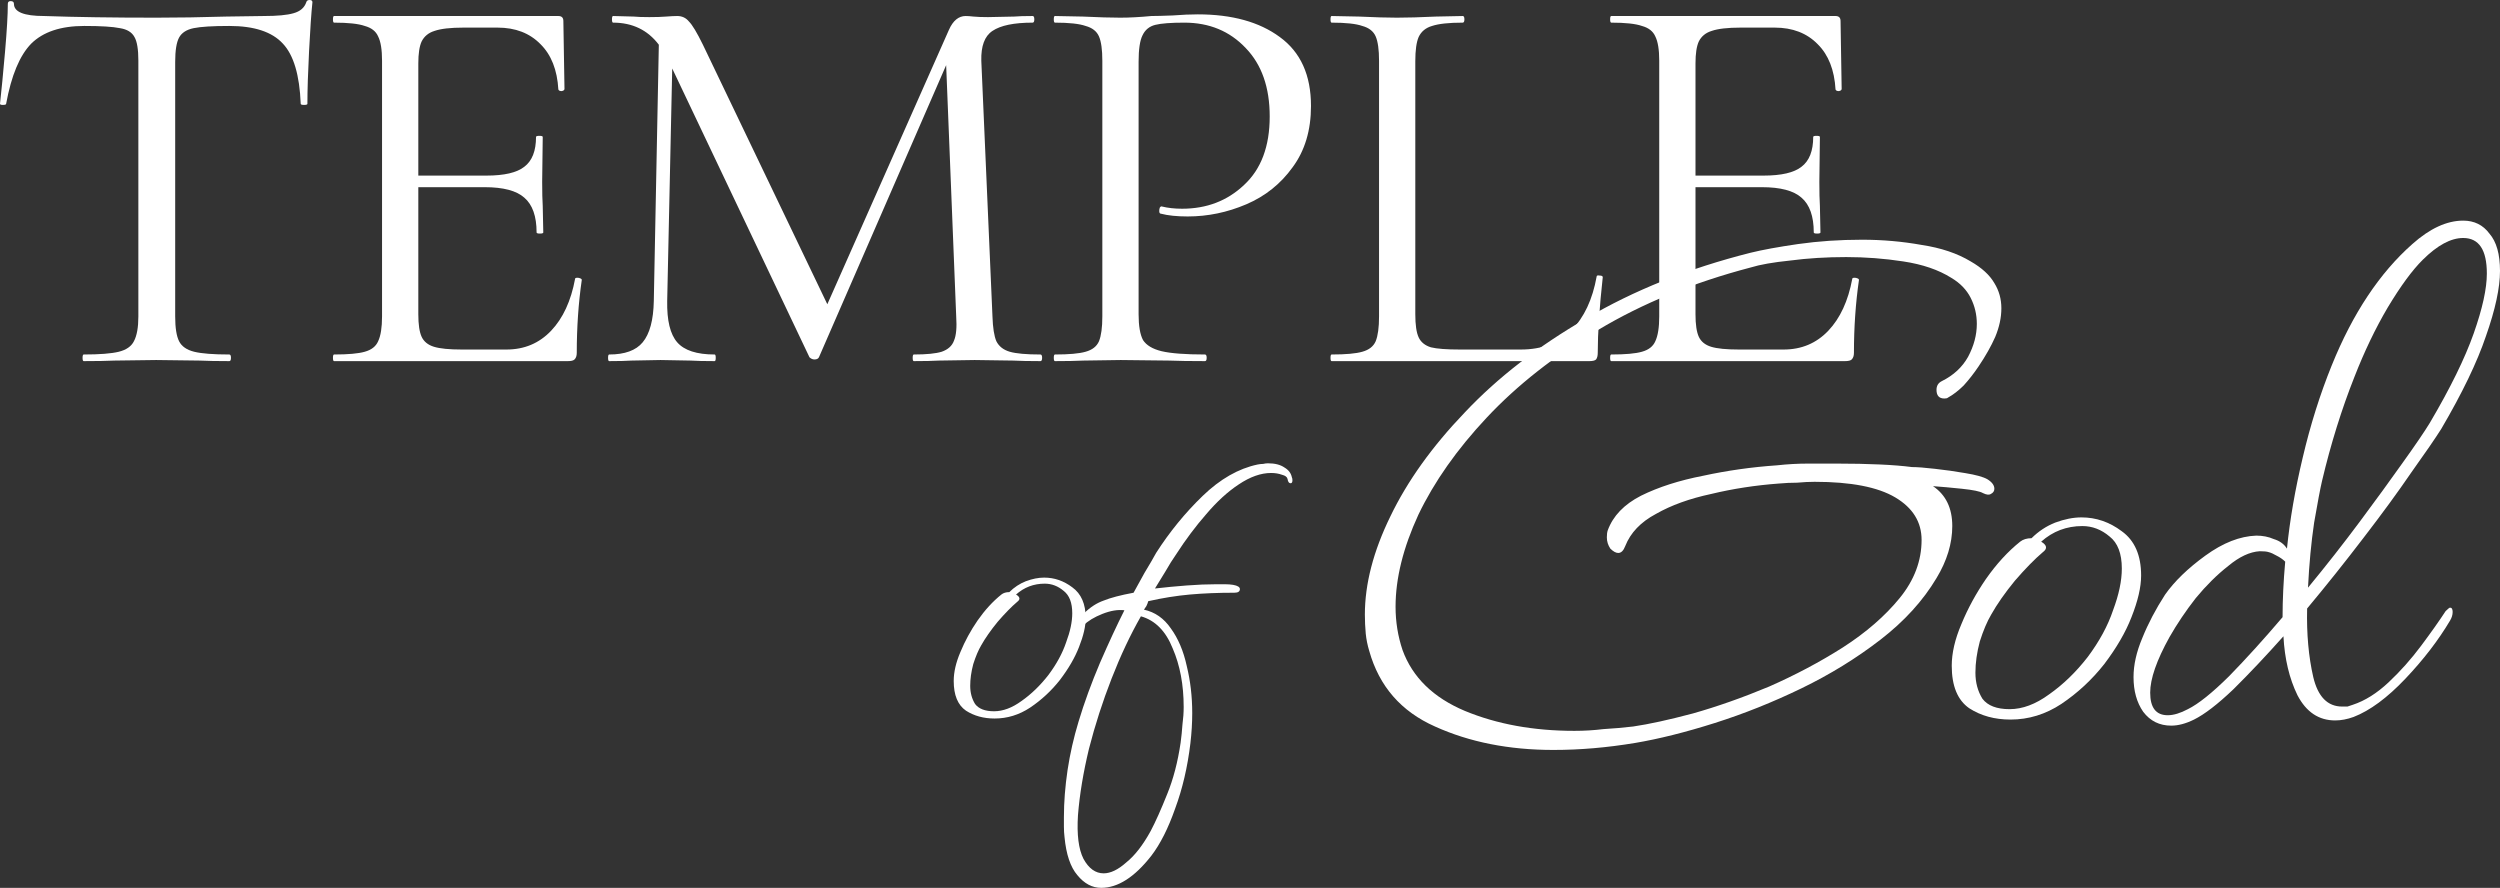<svg xmlns="http://www.w3.org/2000/svg" width="214" height="76" viewBox="0 0 214 76" fill="none"><rect x="0" y="0" width="214" height="76" fill="#333333" stroke="none"/><path d="M7.211 2.222C5.206 2.222 3.693 2.726 2.674 3.734C1.687 4.742 0.971 6.46 0.525 8.886C0.525 8.949 0.43 8.981 0.239 8.981C0.08 8.981 0 8.949 0 8.886C0.127 7.752 0.271 6.271 0.43 4.443C0.589 2.615 0.669 1.245 0.669 0.331C0.669 0.173 0.748 0.095 0.907 0.095C1.098 0.095 1.194 0.173 1.194 0.331C1.194 1.024 2.054 1.371 3.773 1.371C6.479 1.465 9.679 1.513 13.372 1.513C15.25 1.513 17.24 1.481 19.342 1.418L22.589 1.371C23.735 1.371 24.579 1.292 25.12 1.134C25.693 0.977 26.059 0.662 26.219 0.189C26.25 0.063 26.346 0 26.505 0C26.664 0 26.744 0.063 26.744 0.189C26.648 1.103 26.553 2.489 26.457 4.349C26.362 6.208 26.314 7.72 26.314 8.886C26.314 8.949 26.219 8.981 26.028 8.981C25.837 8.981 25.741 8.949 25.741 8.886C25.645 6.428 25.136 4.711 24.213 3.734C23.29 2.726 21.761 2.222 19.628 2.222C18.195 2.222 17.177 2.285 16.572 2.411C15.967 2.537 15.553 2.804 15.33 3.214C15.107 3.624 14.996 4.317 14.996 5.294V27.084C14.996 28.061 15.107 28.77 15.33 29.211C15.553 29.652 15.983 29.951 16.619 30.109C17.256 30.266 18.259 30.345 19.628 30.345C19.724 30.345 19.771 30.44 19.771 30.629C19.771 30.818 19.724 30.912 19.628 30.912C18.578 30.912 17.734 30.896 17.097 30.865L13.372 30.818L9.79 30.865C9.153 30.896 8.278 30.912 7.164 30.912C7.1 30.912 7.068 30.818 7.068 30.629C7.068 30.44 7.1 30.345 7.164 30.345C8.533 30.345 9.535 30.266 10.172 30.109C10.809 29.951 11.239 29.652 11.462 29.211C11.716 28.738 11.844 28.029 11.844 27.084V5.199C11.844 4.222 11.732 3.545 11.509 3.167C11.287 2.757 10.873 2.505 10.268 2.411C9.663 2.285 8.644 2.222 7.211 2.222Z" fill="white"></path><path d="M49.227 23.87C49.227 23.807 49.291 23.775 49.418 23.775C49.514 23.775 49.593 23.791 49.657 23.822C49.753 23.854 49.8 23.901 49.8 23.964C49.514 25.949 49.371 28.029 49.371 30.203C49.371 30.455 49.307 30.644 49.18 30.77C49.084 30.865 48.893 30.912 48.606 30.912H28.596C28.533 30.912 28.501 30.818 28.501 30.629C28.501 30.44 28.533 30.345 28.596 30.345C29.806 30.345 30.682 30.266 31.223 30.109C31.796 29.951 32.178 29.652 32.369 29.211C32.592 28.738 32.703 28.029 32.703 27.084V5.199C32.703 4.254 32.592 3.561 32.369 3.12C32.178 2.678 31.796 2.379 31.223 2.222C30.682 2.032 29.806 1.938 28.596 1.938C28.533 1.938 28.501 1.843 28.501 1.654C28.501 1.465 28.533 1.371 28.596 1.371H47.795C48.081 1.371 48.224 1.513 48.224 1.796L48.32 7.61C48.32 7.704 48.24 7.767 48.081 7.799C47.922 7.799 47.827 7.752 47.795 7.657C47.699 5.987 47.19 4.695 46.266 3.781C45.343 2.836 44.117 2.363 42.589 2.363H39.676C38.562 2.363 37.734 2.458 37.193 2.647C36.683 2.804 36.317 3.104 36.094 3.545C35.903 3.955 35.808 4.585 35.808 5.436V15.031H41.634C43.162 15.031 44.245 14.779 44.882 14.274C45.55 13.77 45.884 12.919 45.884 11.722C45.884 11.659 45.98 11.628 46.171 11.628C46.362 11.628 46.458 11.659 46.458 11.722L46.41 15.551C46.41 16.465 46.426 17.158 46.458 17.63L46.505 19.899C46.505 19.962 46.41 19.994 46.219 19.994C46.028 19.994 45.932 19.962 45.932 19.899C45.932 18.513 45.582 17.52 44.882 16.921C44.213 16.323 43.083 16.023 41.491 16.023H35.808V26.895C35.808 27.777 35.903 28.423 36.094 28.833C36.285 29.242 36.635 29.526 37.145 29.683C37.654 29.841 38.45 29.92 39.533 29.92H43.353C44.882 29.92 46.155 29.384 47.174 28.313C48.193 27.241 48.877 25.76 49.227 23.87Z" fill="white"></path><path d="M89.062 30.345C89.157 30.345 89.205 30.44 89.205 30.629C89.205 30.818 89.157 30.912 89.062 30.912C88.075 30.912 87.295 30.896 86.722 30.865L83.427 30.818L80.37 30.865C79.861 30.896 79.144 30.912 78.221 30.912C78.157 30.912 78.126 30.818 78.126 30.629C78.126 30.44 78.157 30.345 78.221 30.345C79.304 30.345 80.1 30.266 80.609 30.109C81.15 29.92 81.5 29.605 81.66 29.163C81.851 28.722 81.914 28.029 81.851 27.084L80.991 5.577L70.102 30.581C70.039 30.707 69.911 30.77 69.72 30.77C69.561 30.77 69.418 30.707 69.29 30.581L57.542 5.861L57.112 25.76C57.081 27.43 57.367 28.612 57.972 29.305C58.577 29.998 59.644 30.345 61.172 30.345C61.236 30.345 61.267 30.44 61.267 30.629C61.267 30.818 61.236 30.912 61.172 30.912C60.28 30.912 59.596 30.896 59.118 30.865L56.539 30.818L54.056 30.865C53.61 30.896 52.974 30.912 52.146 30.912C52.082 30.912 52.05 30.818 52.05 30.629C52.05 30.44 52.082 30.345 52.146 30.345C53.483 30.345 54.438 29.998 55.011 29.305C55.616 28.581 55.934 27.399 55.966 25.76L56.396 3.829C55.441 2.568 54.136 1.938 52.48 1.938C52.416 1.938 52.385 1.843 52.385 1.654C52.385 1.465 52.416 1.371 52.48 1.371L54.247 1.418C54.566 1.45 55.011 1.465 55.584 1.465C56.157 1.465 56.635 1.45 57.017 1.418C57.431 1.386 57.749 1.371 57.972 1.371C58.386 1.371 58.72 1.528 58.975 1.843C59.262 2.127 59.66 2.789 60.169 3.829L70.819 26.044L81.23 2.552C81.58 1.765 82.058 1.371 82.662 1.371C82.822 1.371 83.044 1.386 83.331 1.418C83.65 1.45 84.063 1.465 84.573 1.465L86.817 1.418C87.168 1.386 87.693 1.371 88.393 1.371C88.489 1.371 88.537 1.465 88.537 1.654C88.537 1.843 88.489 1.938 88.393 1.938C86.801 1.938 85.655 2.174 84.955 2.647C84.286 3.088 83.968 3.939 84 5.199L84.955 27.084C84.987 28.061 85.098 28.77 85.289 29.211C85.512 29.652 85.894 29.951 86.435 30.109C86.977 30.266 87.852 30.345 89.062 30.345Z" fill="white"></path><path d="M97.464 26.895C97.464 27.903 97.591 28.643 97.846 29.116C98.133 29.557 98.658 29.872 99.422 30.061C100.218 30.25 101.46 30.345 103.147 30.345C103.243 30.345 103.291 30.44 103.291 30.629C103.291 30.818 103.243 30.912 103.147 30.912C101.842 30.912 100.823 30.896 100.091 30.865L95.936 30.818L92.736 30.865C92.131 30.896 91.319 30.912 90.301 30.912C90.237 30.912 90.205 30.818 90.205 30.629C90.205 30.44 90.237 30.345 90.301 30.345C91.51 30.345 92.386 30.266 92.927 30.109C93.5 29.951 93.882 29.652 94.073 29.211C94.264 28.738 94.36 28.029 94.36 27.084V5.199C94.36 4.254 94.264 3.561 94.073 3.12C93.882 2.678 93.5 2.379 92.927 2.222C92.386 2.032 91.51 1.938 90.301 1.938C90.237 1.938 90.205 1.843 90.205 1.654C90.205 1.465 90.237 1.371 90.301 1.371L92.689 1.418C94.026 1.481 95.092 1.513 95.888 1.513C96.684 1.513 97.576 1.465 98.563 1.371C98.945 1.371 99.549 1.355 100.377 1.323C101.205 1.26 101.921 1.229 102.526 1.229C105.455 1.229 107.796 1.875 109.547 3.167C111.33 4.459 112.221 6.428 112.221 9.075C112.221 11.155 111.696 12.904 110.645 14.322C109.626 15.74 108.305 16.795 106.681 17.489C105.058 18.182 103.386 18.529 101.667 18.529C100.743 18.529 99.979 18.45 99.374 18.292C99.279 18.292 99.231 18.213 99.231 18.056C99.231 17.961 99.247 17.867 99.279 17.772C99.343 17.678 99.406 17.646 99.47 17.678C99.979 17.804 100.552 17.867 101.189 17.867C103.291 17.867 105.058 17.189 106.49 15.834C107.955 14.479 108.687 12.526 108.687 9.973C108.687 7.484 108.003 5.53 106.633 4.112C105.264 2.663 103.513 1.938 101.38 1.938C100.234 1.938 99.406 2.001 98.897 2.127C98.388 2.253 98.021 2.552 97.799 3.025C97.576 3.466 97.464 4.222 97.464 5.294V26.895Z" fill="white"></path><path d="M121.15 26.895C121.15 27.808 121.246 28.47 121.437 28.88C121.628 29.29 121.978 29.573 122.487 29.731C122.997 29.857 123.825 29.92 124.971 29.92H130.176C131.991 29.92 133.44 29.368 134.522 28.265C135.605 27.163 136.321 25.634 136.671 23.68C136.671 23.586 136.751 23.555 136.91 23.586C137.101 23.586 137.196 23.633 137.196 23.728C136.91 26.343 136.767 28.502 136.767 30.203C136.767 30.455 136.719 30.644 136.623 30.77C136.528 30.865 136.337 30.912 136.05 30.912H113.987C113.923 30.912 113.891 30.818 113.891 30.629C113.891 30.44 113.923 30.345 113.987 30.345C115.196 30.345 116.072 30.266 116.613 30.109C117.186 29.951 117.568 29.652 117.759 29.211C117.95 28.738 118.046 28.029 118.046 27.084V5.199C118.046 4.254 117.95 3.561 117.759 3.12C117.568 2.678 117.186 2.379 116.613 2.222C116.072 2.032 115.196 1.938 113.987 1.938C113.923 1.938 113.891 1.843 113.891 1.654C113.891 1.465 113.923 1.371 113.987 1.371L116.327 1.418C117.664 1.481 118.746 1.513 119.574 1.513C120.466 1.513 121.58 1.481 122.917 1.418L125.209 1.371C125.305 1.371 125.353 1.465 125.353 1.654C125.353 1.843 125.305 1.938 125.209 1.938C124.031 1.938 123.156 2.032 122.583 2.222C122.042 2.379 121.66 2.694 121.437 3.167C121.246 3.608 121.15 4.301 121.15 5.247V26.895Z" fill="white"></path><path d="M158.554 23.87C158.554 23.807 158.617 23.775 158.745 23.775C158.84 23.775 158.92 23.791 158.983 23.822C159.079 23.854 159.127 23.901 159.127 23.964C158.84 25.949 158.697 28.029 158.697 30.203C158.697 30.455 158.633 30.644 158.506 30.77C158.41 30.865 158.219 30.912 157.933 30.912H137.923C137.859 30.912 137.827 30.818 137.827 30.629C137.827 30.44 137.859 30.345 137.923 30.345C139.132 30.345 140.008 30.266 140.549 30.109C141.122 29.951 141.504 29.652 141.695 29.211C141.918 28.738 142.03 28.029 142.03 27.084V5.199C142.03 4.254 141.918 3.561 141.695 3.12C141.504 2.678 141.122 2.379 140.549 2.222C140.008 2.032 139.132 1.938 137.923 1.938C137.859 1.938 137.827 1.843 137.827 1.654C137.827 1.465 137.859 1.371 137.923 1.371H157.121C157.407 1.371 157.551 1.513 157.551 1.796L157.646 7.61C157.646 7.704 157.567 7.767 157.407 7.799C157.248 7.799 157.153 7.752 157.121 7.657C157.025 5.987 156.516 4.695 155.593 3.781C154.669 2.836 153.444 2.363 151.915 2.363H149.002C147.888 2.363 147.06 2.458 146.519 2.647C146.009 2.804 145.643 3.104 145.42 3.545C145.229 3.955 145.134 4.585 145.134 5.436V15.031H150.96C152.488 15.031 153.571 14.779 154.208 14.274C154.876 13.77 155.211 12.919 155.211 11.722C155.211 11.659 155.306 11.628 155.497 11.628C155.688 11.628 155.784 11.659 155.784 11.722L155.736 15.551C155.736 16.465 155.752 17.158 155.784 17.63L155.831 19.899C155.831 19.962 155.736 19.994 155.545 19.994C155.354 19.994 155.258 19.962 155.258 19.899C155.258 18.513 154.908 17.52 154.208 16.921C153.539 16.323 152.409 16.023 150.817 16.023H145.134V26.895C145.134 27.777 145.229 28.423 145.42 28.833C145.611 29.242 145.962 29.526 146.471 29.683C146.98 29.841 147.776 29.92 148.859 29.92H152.679C154.208 29.92 155.481 29.384 156.5 28.313C157.519 27.241 158.203 25.76 158.554 23.87Z" fill="white"></path><path d="M85.142 61.505C84.201 61.505 83.381 61.281 82.684 60.832C81.986 60.349 81.638 59.503 81.638 58.295C81.638 57.536 81.829 56.708 82.213 55.81C82.597 54.879 83.085 53.981 83.678 53.118C84.305 52.221 84.985 51.479 85.718 50.892C85.892 50.754 86.118 50.685 86.397 50.685C86.816 50.271 87.287 49.961 87.81 49.754C88.368 49.547 88.891 49.443 89.379 49.443C90.251 49.443 91.053 49.719 91.785 50.271C92.552 50.824 92.936 51.703 92.936 52.911C92.936 53.602 92.744 54.43 92.36 55.396C92.011 56.294 91.471 57.225 90.739 58.192C90.007 59.124 89.152 59.917 88.176 60.573C87.234 61.194 86.223 61.505 85.142 61.505ZM85.09 60.884C85.857 60.884 86.641 60.59 87.444 60.004C88.28 59.417 89.048 58.675 89.745 57.778C90.442 56.846 90.948 55.914 91.262 54.982C91.611 54.05 91.785 53.222 91.785 52.497C91.785 51.6 91.541 50.962 91.053 50.582C90.564 50.168 90.024 49.961 89.431 49.961C88.49 49.961 87.67 50.271 86.973 50.892C87.322 51.1 87.356 51.307 87.077 51.514C86.589 51.928 86.031 52.497 85.404 53.222C84.811 53.947 84.34 54.62 83.991 55.241C83.747 55.655 83.521 56.19 83.311 56.846C83.137 57.502 83.05 58.123 83.05 58.709C83.05 59.296 83.189 59.814 83.468 60.263C83.782 60.677 84.323 60.884 85.09 60.884Z" fill="white"></path><path d="M94.262 76C93.495 76 92.814 75.638 92.222 74.913C91.629 74.223 91.263 73.135 91.123 71.651C91.088 71.375 91.071 71.082 91.071 70.771C91.071 70.495 91.071 70.219 91.071 69.943C91.071 68.666 91.176 67.32 91.385 65.905C91.594 64.525 91.908 63.144 92.326 61.764C92.814 60.142 93.425 58.468 94.157 56.742C94.924 54.982 95.622 53.481 96.249 52.239C95.691 52.169 95.064 52.273 94.366 52.549C93.669 52.825 93.128 53.153 92.745 53.533C92.64 53.636 92.553 53.688 92.483 53.688C92.379 53.688 92.326 53.602 92.326 53.429C92.326 53.05 92.483 52.739 92.797 52.497C93.32 51.98 93.878 51.617 94.471 51.41C95.064 51.169 95.918 50.944 97.034 50.737C97.278 50.288 97.592 49.719 97.975 49.029C98.394 48.339 98.725 47.769 98.969 47.321C100.12 45.526 101.445 43.904 102.944 42.454C104.444 41.005 106.013 40.108 107.652 39.762C107.826 39.728 107.983 39.711 108.123 39.711C108.262 39.676 108.401 39.659 108.541 39.659C109.134 39.659 109.604 39.78 109.953 40.021C110.302 40.228 110.511 40.504 110.581 40.849C110.616 40.919 110.633 41.005 110.633 41.108C110.633 41.281 110.581 41.367 110.476 41.367C110.337 41.367 110.25 41.246 110.215 41.005C110.18 40.832 110.023 40.711 109.744 40.642C109.465 40.539 109.151 40.487 108.802 40.487C107.931 40.487 107.007 40.815 106.03 41.471C105.089 42.092 104.165 42.938 103.258 44.007C102.352 45.043 101.497 46.182 100.695 47.424C100.381 47.873 100.068 48.373 99.754 48.925C99.44 49.443 99.143 49.926 98.865 50.375C99.771 50.271 100.678 50.185 101.584 50.116C102.491 50.047 103.328 50.012 104.095 50.012C104.374 50.012 104.635 50.012 104.88 50.012C105.124 50.012 105.35 50.03 105.56 50.064C105.943 50.133 106.135 50.254 106.135 50.427C106.135 50.634 105.978 50.737 105.664 50.737C104.269 50.737 102.997 50.789 101.846 50.892C100.695 50.996 99.51 51.186 98.289 51.462C98.254 51.6 98.202 51.738 98.132 51.876C98.062 51.98 97.993 52.083 97.923 52.187C98.865 52.394 99.632 52.929 100.224 53.791C100.852 54.654 101.305 55.724 101.584 57.001C101.898 58.278 102.055 59.624 102.055 61.039C102.055 61.867 102.003 62.73 101.898 63.627C101.654 65.664 101.218 67.527 100.591 69.218C99.998 70.909 99.318 72.255 98.551 73.256C97.121 75.085 95.691 76 94.262 76ZM94.471 74.758C95.064 74.758 95.709 74.447 96.406 73.826C97.138 73.239 97.836 72.342 98.498 71.134C98.917 70.34 99.388 69.287 99.911 67.976C100.434 66.699 100.817 65.232 101.061 63.576C101.131 63.058 101.183 62.54 101.218 62.023C101.288 61.505 101.323 61.005 101.323 60.521C101.323 58.623 101.009 56.949 100.381 55.5C99.788 54.016 98.882 53.101 97.662 52.756C96.755 54.344 95.918 56.121 95.151 58.088C94.384 60.055 93.739 62.057 93.216 64.093C92.727 66.13 92.413 68.028 92.274 69.788C92.169 71.444 92.326 72.687 92.745 73.515C93.198 74.343 93.773 74.758 94.471 74.758Z" fill="white"></path><path d="M132.968 64.195C129.166 64.195 125.789 63.526 122.837 62.189C119.935 60.902 118.059 58.748 117.209 55.727C117.058 55.232 116.958 54.737 116.908 54.242C116.858 53.697 116.833 53.152 116.833 52.608C116.833 49.983 117.559 47.185 119.01 44.214C120.461 41.194 122.587 38.223 125.389 35.301C128.19 32.33 131.643 29.656 135.745 27.279C139.848 24.853 144.551 22.971 149.854 21.634C150.854 21.387 152.205 21.139 153.906 20.892C155.657 20.644 157.484 20.52 159.385 20.52C161.136 20.52 162.837 20.669 164.488 20.966C166.139 21.214 167.54 21.684 168.691 22.377C169.641 22.922 170.317 23.541 170.717 24.234C171.117 24.878 171.317 25.596 171.317 26.388C171.317 27.18 171.142 27.997 170.792 28.839C170.442 29.632 169.966 30.473 169.366 31.365C168.966 31.959 168.54 32.504 168.09 32.999C167.64 33.444 167.19 33.791 166.739 34.039C166.689 34.088 166.589 34.113 166.439 34.113C165.989 34.113 165.764 33.865 165.764 33.37C165.764 33.023 165.914 32.776 166.214 32.627C167.215 32.132 167.965 31.439 168.465 30.548C168.966 29.607 169.216 28.666 169.216 27.725C169.216 26.933 169.041 26.19 168.691 25.497C168.34 24.804 167.79 24.234 167.04 23.788C165.939 23.095 164.563 22.625 162.912 22.377C161.311 22.13 159.685 22.006 158.034 22.006C156.333 22.006 154.732 22.105 153.231 22.303C151.78 22.452 150.654 22.65 149.854 22.897C144.951 24.185 140.598 25.967 136.796 28.245C133.043 30.473 129.866 32.974 127.265 35.747C124.713 38.47 122.762 41.243 121.411 44.066C120.11 46.888 119.46 49.513 119.46 51.939C119.46 53.227 119.66 54.465 120.06 55.653C120.911 57.98 122.687 59.713 125.389 60.852C128.14 61.991 131.267 62.561 134.769 62.561C135.62 62.561 136.446 62.511 137.246 62.412C138.097 62.362 138.947 62.288 139.798 62.189C141.148 61.991 142.849 61.62 144.901 61.075C147.002 60.481 149.178 59.713 151.43 58.773C153.681 57.782 155.783 56.668 157.734 55.43C159.735 54.143 161.361 52.731 162.612 51.196C163.863 49.661 164.488 48.002 164.488 46.22C164.488 44.685 163.737 43.472 162.237 42.58C160.736 41.689 158.434 41.243 155.332 41.243C154.882 41.243 154.382 41.268 153.831 41.318C153.331 41.318 152.806 41.342 152.255 41.392C150.254 41.541 148.328 41.838 146.477 42.283C144.626 42.679 143.05 43.249 141.749 43.992C140.448 44.685 139.572 45.601 139.122 46.74C138.972 47.136 138.772 47.334 138.522 47.334C138.322 47.334 138.097 47.21 137.846 46.963C137.646 46.666 137.546 46.344 137.546 45.997C137.546 45.749 137.571 45.551 137.621 45.403C138.072 44.165 139.022 43.175 140.473 42.432C141.974 41.689 143.75 41.12 145.801 40.723C147.853 40.278 149.954 39.981 152.105 39.832C153.006 39.733 153.881 39.684 154.732 39.684C155.632 39.684 156.483 39.684 157.283 39.684C158.584 39.684 159.785 39.708 160.886 39.758C161.986 39.807 162.912 39.882 163.662 39.981C164.113 39.981 164.763 40.03 165.614 40.129C166.514 40.228 167.39 40.352 168.24 40.501C169.141 40.649 169.766 40.822 170.116 41.021C170.517 41.268 170.717 41.541 170.717 41.838C170.717 42.036 170.617 42.184 170.417 42.283C170.267 42.382 170.041 42.358 169.741 42.209C169.491 42.06 168.891 41.937 167.94 41.838C166.99 41.739 166.164 41.664 165.464 41.615C166.564 42.358 167.115 43.496 167.115 45.031C167.115 46.517 166.664 48.002 165.764 49.488C164.613 51.419 163.012 53.177 160.961 54.762C158.909 56.346 156.658 57.733 154.207 58.921C151.755 60.109 149.278 61.1 146.777 61.892C144.275 62.684 141.999 63.254 139.948 63.6C138.747 63.798 137.571 63.947 136.42 64.046C135.27 64.145 134.119 64.195 132.968 64.195Z" fill="white"></path><path d="M172.098 61.595C170.747 61.595 169.571 61.273 168.57 60.629C167.57 59.936 167.069 58.723 167.069 56.99C167.069 55.901 167.345 54.712 167.895 53.425C168.445 52.088 169.146 50.8 169.996 49.562C170.897 48.275 171.872 47.21 172.923 46.368C173.173 46.17 173.498 46.071 173.899 46.071C174.499 45.477 175.174 45.031 175.925 44.734C176.725 44.437 177.476 44.289 178.176 44.289C179.427 44.289 180.578 44.685 181.628 45.477C182.729 46.269 183.28 47.532 183.28 49.265C183.28 50.255 183.004 51.444 182.454 52.83C181.954 54.118 181.178 55.455 180.128 56.841C179.077 58.178 177.851 59.317 176.45 60.258C175.099 61.149 173.649 61.595 172.098 61.595ZM172.023 60.704C173.123 60.704 174.249 60.283 175.4 59.441C176.6 58.599 177.701 57.535 178.702 56.247C179.702 54.91 180.428 53.573 180.878 52.236C181.378 50.899 181.628 49.711 181.628 48.671C181.628 47.383 181.278 46.467 180.578 45.923C179.877 45.329 179.102 45.031 178.251 45.031C176.901 45.031 175.725 45.477 174.724 46.368C175.225 46.666 175.275 46.963 174.874 47.26C174.174 47.854 173.373 48.671 172.473 49.711C171.622 50.751 170.947 51.716 170.447 52.608C170.096 53.202 169.771 53.969 169.471 54.91C169.221 55.851 169.096 56.742 169.096 57.584C169.096 58.426 169.296 59.169 169.696 59.812C170.146 60.407 170.922 60.704 172.023 60.704Z" fill="white"></path><path d="M185.857 62.115C184.857 62.115 184.056 61.719 183.456 60.926C182.906 60.134 182.63 59.144 182.63 57.956C182.63 56.916 182.881 55.801 183.381 54.613C183.881 53.375 184.532 52.137 185.332 50.899C186.133 49.76 187.283 48.646 188.784 47.557C190.285 46.468 191.736 45.898 193.137 45.849C193.687 45.849 194.188 45.947 194.638 46.146C195.138 46.294 195.513 46.566 195.764 46.963C196.014 44.487 196.464 41.887 197.114 39.164C197.765 36.391 198.59 33.766 199.591 31.29C201.392 26.834 203.694 23.368 206.495 20.892C207.996 19.555 209.447 18.886 210.848 18.886C211.799 18.886 212.549 19.258 213.099 20C213.7 20.694 214 21.758 214 23.194C214 24.63 213.6 26.487 212.799 28.765C212.049 30.993 210.773 33.642 208.972 36.713C208.472 37.505 207.621 38.743 206.42 40.426C205.27 42.11 203.894 43.992 202.293 46.071C200.742 48.102 199.141 50.107 197.49 52.088C197.44 54.266 197.615 56.222 198.015 57.956C198.415 59.639 199.241 60.481 200.492 60.481C200.642 60.481 200.792 60.481 200.942 60.481C201.092 60.431 201.242 60.382 201.392 60.332C202.443 59.986 203.468 59.342 204.469 58.401C205.47 57.46 206.395 56.42 207.246 55.282C208.096 54.143 208.797 53.152 209.347 52.31C209.547 52.112 209.672 52.013 209.722 52.013C209.872 52.013 209.947 52.137 209.947 52.385C209.947 52.632 209.872 52.88 209.722 53.127C208.722 54.811 207.446 56.47 205.895 58.104C204.344 59.738 202.868 60.828 201.467 61.372C200.917 61.57 200.392 61.669 199.891 61.669C198.49 61.669 197.415 60.951 196.664 59.515C195.964 58.079 195.564 56.396 195.463 54.465C193.963 56.148 192.537 57.658 191.186 58.995C189.835 60.283 188.709 61.149 187.809 61.595C187.108 61.942 186.458 62.115 185.857 62.115ZM197.565 50.305C199.116 48.423 200.592 46.542 201.993 44.66C203.393 42.778 204.619 41.095 205.67 39.609C206.77 38.074 207.546 36.935 207.996 36.193C209.747 33.222 210.998 30.671 211.749 28.542C212.499 26.413 212.874 24.705 212.874 23.417C212.874 21.387 212.199 20.372 210.848 20.372C209.797 20.372 208.647 20.991 207.396 22.229C206.495 23.12 205.495 24.482 204.394 26.314C203.343 28.096 202.393 30.077 201.542 32.256C200.442 35.029 199.516 38 198.766 41.169C198.615 41.813 198.39 43.001 198.09 44.734C197.84 46.418 197.665 48.275 197.565 50.305ZM185.557 61.224C186.058 61.224 186.633 61.05 187.283 60.704C188.184 60.258 189.36 59.317 190.811 57.881C192.261 56.396 193.787 54.712 195.388 52.83C195.388 51.345 195.463 49.76 195.614 48.077C195.413 47.879 195.163 47.705 194.863 47.557C194.613 47.408 194.388 47.309 194.188 47.26C194.038 47.21 193.787 47.185 193.437 47.185C192.587 47.235 191.686 47.656 190.736 48.448C189.785 49.191 188.859 50.107 187.959 51.196C187.108 52.286 186.358 53.4 185.707 54.539C184.607 56.52 184.056 58.104 184.056 59.292C184.056 60.58 184.557 61.224 185.557 61.224Z" fill="white"></path></svg>